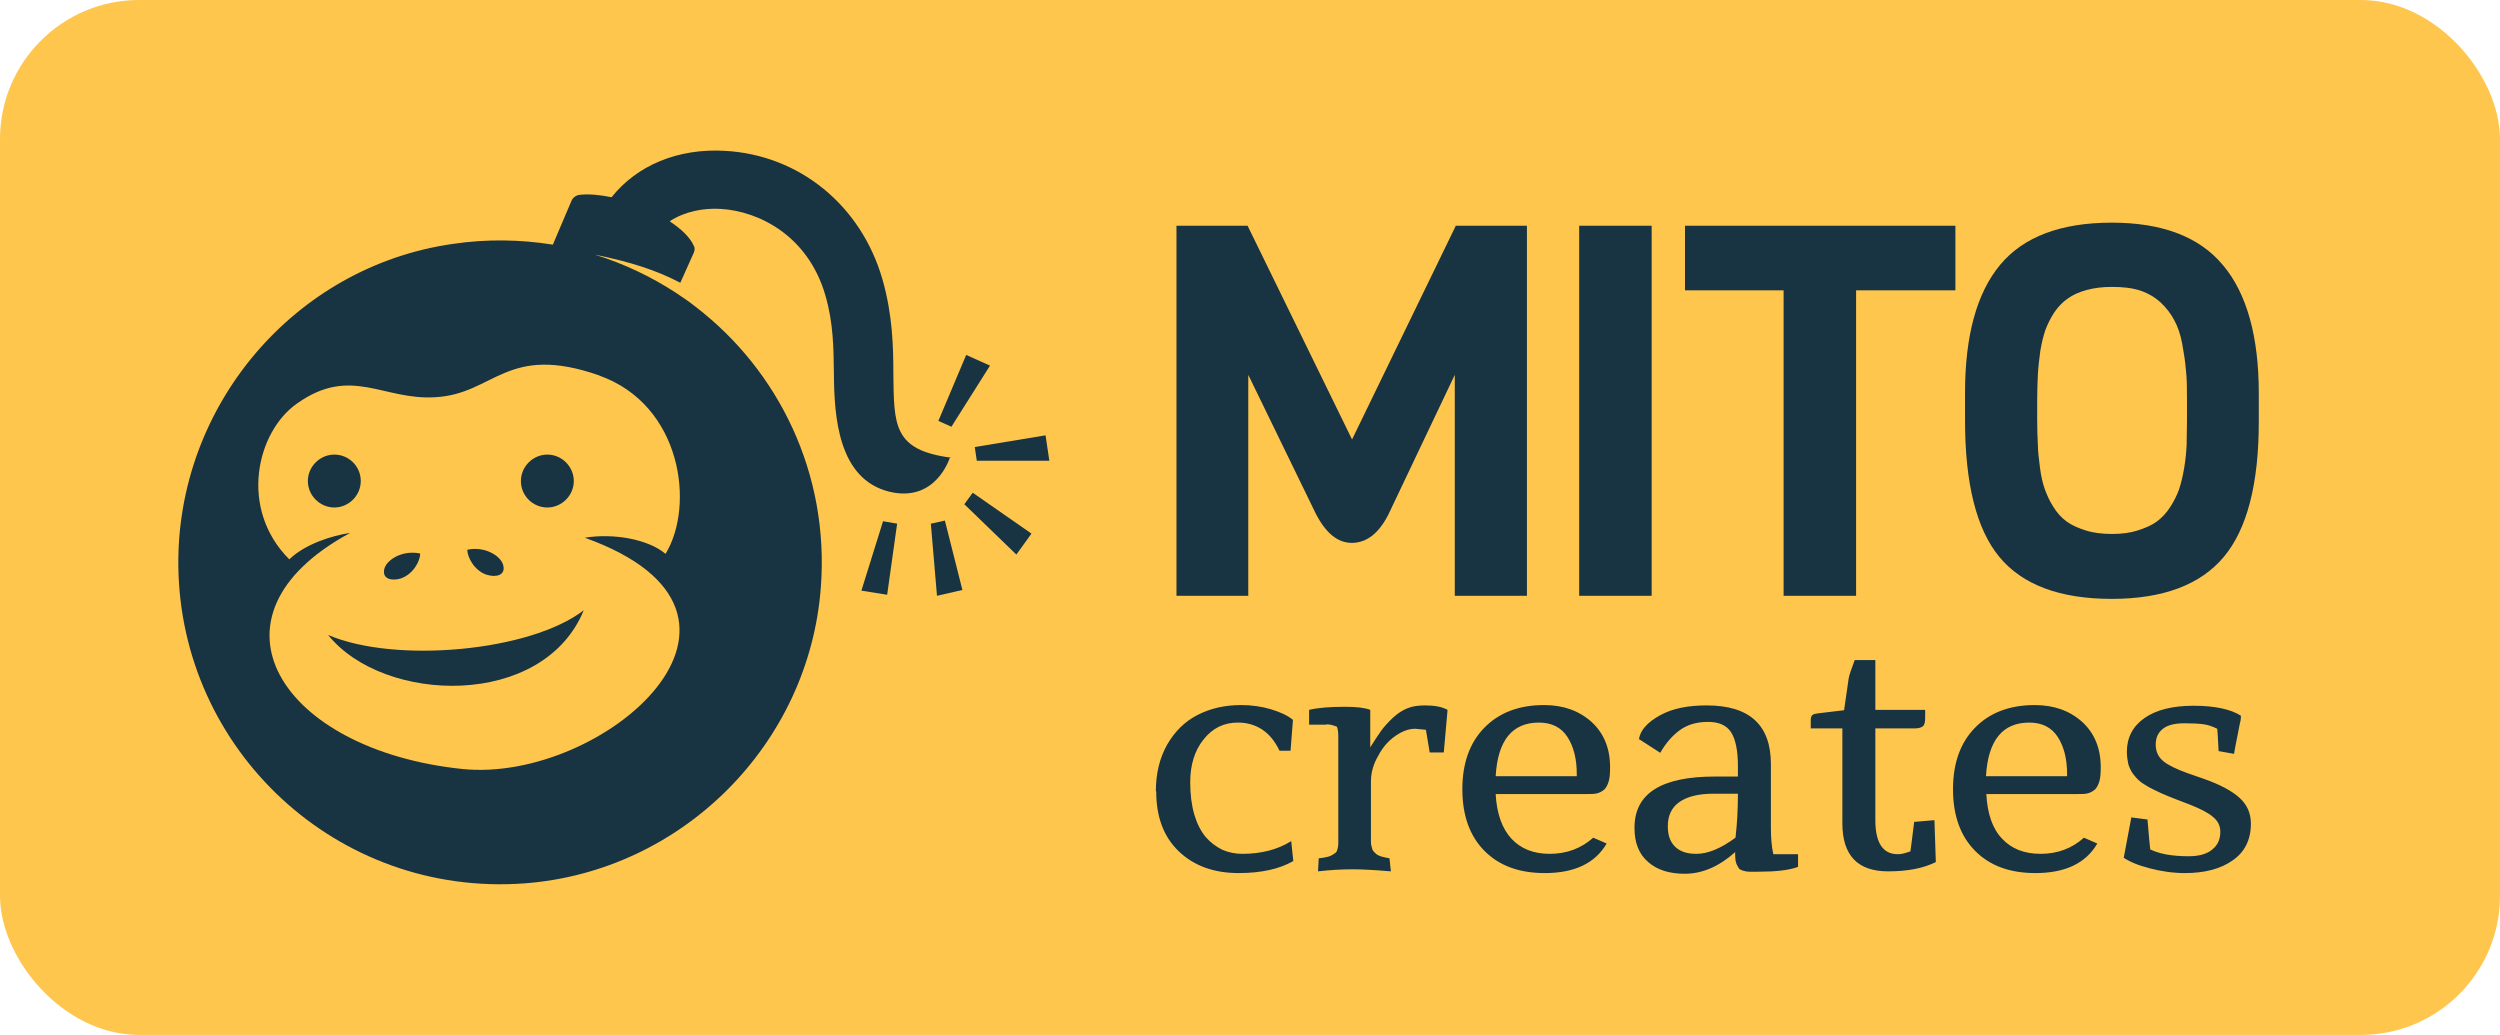 <svg xmlns="http://www.w3.org/2000/svg" id="Ebene_1" viewBox="0 0 727.6 301.2"><defs><style>      .st0 {        fill: #183442;      }      .st1 {        fill: #ffc64e;      }    </style></defs><g id="background-logo"><rect class="st1" width="727.6" height="301.2" rx="40.5" ry="40.5"></rect></g><g><g id="text-logo"><g id="text-logo-path-0"><path class="st0" d="M363.4,173.4h-21v-107.7h20.7l30.4,62.2,30.2-62.2h20.7v107.7h-21v-64.3l-19.4,40.8c-2.8,5.4-6.3,8.1-10.6,8.1h0c-4.1,0-7.6-2.9-10.5-8.6h0l-19.6-40.3v64.3ZM480.7,173.4h-21.1v-107.7h21.1v107.7ZM519.1,84.5h-28.7v-18.8h78.7v18.8h-28.9v88.9h-21.1v-88.9ZM571.9,122.3h0v-7.9c0-16.7,3.4-29.1,10.2-37.3,6.8-8.2,17.7-12.3,32.5-12.3h0c14.7,0,25.5,4.1,32.4,12.4,6.9,8.2,10.4,20.7,10.4,37.3h0v8.2c0,18.1-3.4,31.3-10.2,39.4-6.8,8.1-17.7,12.2-32.6,12.2h0c-15.1,0-26-4.1-32.7-12.2-6.7-8.1-10-21.4-10-39.8ZM592.9,116.7v5.6c0,2.8.1,5.2.2,7.1,0,1.9.3,4.1.6,6.6.3,2.5.8,4.6,1.4,6.3.6,1.7,1.4,3.5,2.5,5.2,1.1,1.8,2.4,3.2,3.9,4.3,1.5,1.1,3.4,1.9,5.6,2.6,2.2.7,4.8,1,7.6,1h0c2.8,0,5.2-.3,7.4-1,2.2-.7,4.1-1.5,5.6-2.6,1.5-1.1,2.8-2.5,3.9-4.2,1.1-1.7,2-3.5,2.6-5.2.6-1.8,1.1-3.9,1.5-6.3.4-2.4.6-4.6.7-6.7,0-2.1.1-4.5.1-7.2h0v-5.6c0-3.3,0-6.3-.3-8.8-.2-2.5-.6-5.1-1.1-7.8-.5-2.7-1.3-5-2.3-6.8-1-1.9-2.3-3.6-3.9-5.1-1.6-1.5-3.6-2.7-5.9-3.5-2.4-.8-5.2-1.1-8.3-1.1h0c-2.8,0-5.2.3-7.4.9-2.2.6-4,1.4-5.5,2.5-1.5,1-2.8,2.4-3.9,4-1.1,1.7-1.9,3.3-2.6,5.1-.6,1.8-1.1,3.8-1.5,6.2-.3,2.4-.6,4.7-.7,6.9-.1,2.2-.2,4.7-.2,7.5h0Z"></path></g></g><g id="tagline-e745da7c-c534-4fca-86de-9ad522f6c50e-logo"><g id="tagline-e745da7c-c534-4fca-86de-9ad522f6c50e-logo-path-0"><path class="st0" d="M336.4,230.3h0c0-5.2,1.1-9.7,3.3-13.6,2.2-3.8,5.1-6.7,8.8-8.6,3.7-1.9,7.9-2.9,12.7-2.9h0c3.1,0,5.9.4,8.6,1.2,2.7.8,4.9,1.8,6.5,3.1h0l-.7,9h-3.2c-1.4-2.9-3.1-4.9-5.1-6.2s-4.3-2-7-2h0c-4.1,0-7.4,1.6-10,4.9-2.6,3.2-3.9,7.4-3.9,12.5h0c0,3.5.4,6.7,1.2,9.4.8,2.7,1.9,4.8,3.3,6.5,1.4,1.6,3,2.8,4.8,3.7,1.8.8,3.8,1.2,5.9,1.2h0c5.4,0,10.2-1.2,14.2-3.7h0l.6,5.8c-4,2.3-9.3,3.5-15.9,3.5h0c-7.2,0-13-2.1-17.4-6.3-4.4-4.2-6.6-10-6.6-17.5ZM386.1,210.9h-5.1v-4.3c2.4-.6,5.9-.9,10.5-.9h0c3.4,0,5.8.3,7.3.9h0v10.9c1.3-2.1,2.4-3.7,3.3-5,.9-1.2,2.1-2.5,3.4-3.7,1.3-1.2,2.7-2.1,4.2-2.7,1.5-.6,3.2-.8,5.1-.8h0c2.7,0,4.9.4,6.5,1.3h0l-1.1,12.4h-4.1l-1.1-6.6c-1.9-.2-2.9-.3-3.1-.3h0c-1.9,0-3.8.7-5.8,2.1-2,1.4-3.7,3.3-5,5.8-1.4,2.4-2.1,4.9-2.1,7.4h0v15.2c0,1,0,1.8,0,2.2,0,.5,0,1,.2,1.6.1.6.3,1.1.5,1.3.2.3.5.5.9.9.4.3.9.5,1.5.7.6.2,1.4.3,2.3.5h0l.4,3.8c-4.7-.4-8.4-.6-11.1-.6h0c-3.2,0-6.6.2-10.1.6h0l.2-3.8c1-.1,1.7-.2,2.4-.4.6-.1,1.1-.3,1.6-.6.4-.3.8-.5,1-.7.2-.2.4-.6.5-1.1.1-.5.2-1,.2-1.4,0-.4,0-1,0-1.9h0v-29.1c0-1.3-.1-2.4-.4-3.1h0c-1-.4-2-.7-3.1-.7h0ZM425.6,229.7h0c0-7.5,2.1-13.5,6.4-17.9,4.3-4.4,10.1-6.6,17.4-6.6h0c5.5,0,10.1,1.6,13.8,4.9,3.6,3.3,5.4,7.7,5.4,13.2h0c0,1.7-.1,3.1-.4,4.1-.3,1-.7,1.8-1.3,2.4-.6.5-1.3.9-2.1,1.1-.8.2-1.8.2-3.1.2h-26.4c.3,5.7,1.9,10.1,4.6,13,2.7,2.9,6.4,4.4,11.1,4.4h0c5,0,9.2-1.6,12.7-4.7h0l3.9,1.7c-3.3,5.7-9.3,8.6-18,8.6h0c-7.4,0-13.2-2.1-17.5-6.4-4.3-4.3-6.5-10.3-6.5-18ZM435.4,225.9h23.5c0,0,0-.3,0-.7h0c0-4.3-.9-7.9-2.7-10.7-1.8-2.8-4.6-4.2-8.3-4.2h0c-7.8,0-12,5.2-12.6,15.6ZM475.7,240.9h0c0-10,7.8-14.9,23.5-14.9h6.6v-3.1c0-4.5-.7-7.8-2-9.8-1.3-2-3.5-3-6.7-3h0c-3.3,0-6,.8-8.2,2.4-2.2,1.6-4.1,3.8-5.7,6.6h0l-6.2-4c.4-2.6,2.5-4.9,6.1-6.9,3.6-2,8.1-2.9,13.6-2.9h0c12.5,0,18.7,5.7,18.7,17.1h0v18.6c0,2.8.2,5.3.7,7.6h7.2v3.7c-2.7,1-6.6,1.4-11.6,1.4h0c-1.2,0-2,0-2.6,0-.6,0-1.2-.1-1.8-.3-.6-.2-1.1-.4-1.3-.8s-.5-.8-.7-1.4c-.2-.6-.3-1.4-.3-2.3h0v-.9c-4.7,4.2-9.6,6.3-14.7,6.3h0c-4.4,0-8-1.1-10.6-3.4-2.7-2.3-4-5.6-4-9.9ZM485.4,240.5h0c0,2.6.7,4.6,2.2,6,1.5,1.4,3.5,2,6.1,2h0c3.4,0,7.2-1.6,11.4-4.7h0c.5-4.3.7-8.6.7-12.8h-7.1c-4.3,0-7.6.8-9.9,2.4-2.3,1.6-3.4,4-3.4,7ZM536.1,212h-9.1v-2.4c0-.8.2-1.3.5-1.5.3-.3.9-.4,1.7-.5h0l7.5-.9,1.2-8.3c.1-1.2.5-2.5,1.1-4.1h0l.8-2.2h6v14.5h14.5v2.3c0,1.3-.2,2.1-.7,2.5s-1.3.6-2.5.6h-11.3v26.7c0,6.6,2.2,9.9,6.5,9.9h0c.7,0,1.5-.1,2.4-.4h0l1.3-.4.4-3,.7-5.6,5.9-.5.4,12.2c-3.6,1.8-8.2,2.7-13.9,2.7h0c-8.9,0-13.3-4.7-13.3-14h0v-27.6ZM568.4,229.7h0c0-7.5,2.1-13.5,6.4-17.9,4.3-4.4,10.1-6.6,17.4-6.6h0c5.5,0,10.1,1.6,13.8,4.9,3.6,3.3,5.4,7.7,5.4,13.2h0c0,1.7-.1,3.1-.4,4.1-.3,1-.7,1.8-1.3,2.4-.6.5-1.3.9-2.1,1.1-.7.2-1.8.2-3.1.2h-26.4c.3,5.7,1.8,10.1,4.6,13,2.7,2.9,6.4,4.4,11.2,4.4h0c4.9,0,9.2-1.6,12.6-4.7h0l3.9,1.7c-3.3,5.7-9.3,8.6-18,8.6h0c-7.4,0-13.2-2.1-17.5-6.4-4.3-4.3-6.5-10.3-6.5-18ZM578.1,225.9h23.5c0,0,0-.3,0-.7h0c0-4.3-.9-7.9-2.7-10.7-1.8-2.8-4.6-4.2-8.3-4.2h0c-7.8,0-12,5.2-12.6,15.6ZM618.1,249.6h0l2.2-11.7,4.7.6c.4,4.9.7,7.8.8,8.7h0c2.6,1.3,6.3,2,11.2,2h0c3.1,0,5.4-.7,6.9-2,1.6-1.3,2.3-3,2.3-5.1h0c0-1.8-.7-3.2-2.2-4.4-1.4-1.2-3.6-2.3-6.6-3.5h0l-3.9-1.5c-1.8-.7-3.3-1.3-4.4-1.8-1.1-.5-2.3-1.1-3.5-1.7-1.2-.7-2.2-1.3-2.9-1.9-.7-.6-1.4-1.4-2-2.2-.6-.9-1-1.8-1.3-2.8-.2-1-.4-2.2-.4-3.5h0c0-4.1,1.7-7.4,5.1-9.8,3.4-2.4,8.2-3.6,14.3-3.6h0c6.2,0,10.8,1,13.8,2.9h0c0,.4,0,1.2-.3,2.2-.2,1-.5,2.6-.9,4.6-.4,2-.7,3.5-.8,4.3h0l-4.5-.8c-.2-3.7-.3-5.9-.4-6.5h0c-1.2-.6-2.5-1.1-3.9-1.3-1.4-.2-3.3-.3-5.6-.3h0c-2.8,0-4.9.5-6.3,1.6-1.4,1.1-2.1,2.6-2.1,4.6h0c0,2.1.8,3.7,2.3,4.9,1.5,1.2,3.9,2.3,6.9,3.4h0l4.6,1.6c4.9,1.7,8.4,3.6,10.6,5.6,2.2,2,3.3,4.5,3.3,7.5h0c0,4.7-1.8,8.3-5.3,10.7-3.5,2.5-8.2,3.7-13.9,3.7h0c-3.4,0-6.9-.5-10.3-1.4-3.5-.9-6-2-7.7-3.2Z"></path></g></g><g id="logo-logo"><g><path class="st0" d="M276.8,133.2c-16.9-2.2-16.6-9.5-16.8-24.5,0-7.6-.2-17.1-3.2-27.5-6.2-21.4-24.1-36.1-45.8-37.3-13.8-.8-25.7,4.3-33,13.5-3.4-.7-6.7-1-9.3-.7-1,.1-2,.8-2.4,1.8l-5.4,12.7c-9.4-1.5-19.2-1.7-29.2-.2-46,6.6-80.3,47.1-79.8,93.7.6,53.6,46.2,96.4,100.7,92.4,45.8-3.4,82.9-40.4,86.3-86.2,2.5-33.1-12.3-63-36.3-81.5-1.9-1.5-3.9-2.9-5.9-4.2-7.2-4.7-15.2-8.5-23.6-11.1,10.2,2.1,17.9,4.5,24.9,8.2l3.9-8.7c.3-.7.4-1.5,0-2.1-1.1-2.5-3.7-4.9-7-7.1,4.4-2.9,10-3.9,14.8-3.6,10.9.6,25.4,7.6,30.5,25.1,2.4,8.2,2.4,15.7,2.5,23,.1,12.3,1.2,30.5,16.1,34.2,13.6,3.3,17.6-9.8,17.6-9.8ZM174.4,109.3c24,8.5,27.9,37.8,19.3,51.9-4.9-4.2-15-6.1-23.5-4.7,62.2,22.3,5.4,71.6-35.7,67.3-52.8-5.5-77.7-44.3-32.6-68.7-5.4.8-13.2,3.3-17.7,7.7-14.8-14.8-9.5-37.2,2.3-45.4,15.7-11.1,25-.8,40.3-1.8,17.2-1,20.6-15.8,47.7-6.3"></path><path class="st0" d="M288.1,106.4l-6.9-3.1-8.1,19.2,3.8,1.7,11.3-17.9"></path><path class="st0" d="M284.3,134.1h21.1s-1.1-7.4-1.1-7.4l-20.6,3.4.6,4.1"></path><path class="st0" d="M280.6,146.7l15.2,14.7,4.4-6.1-17.1-11.9-2.4,3.3"></path><path class="st0" d="M270.9,152.3l1.8,21.1,7.4-1.7-5.1-20.2-4,.9"></path><path class="st0" d="M250.7,171.9l7.5,1.2,2.9-20.7-4.1-.7-6.3,20.2"></path><path class="st0" d="M95.5,184.8c16.1,20.1,62.6,21.6,74.4-7.2-15.5,12-54.8,15.6-74.4,7.2"></path><path class="st0" d="M141.8,167.3c2.4.8,5.6.2,4.6-3-.8-2.6-5.4-5.4-10.4-4.3,0,2.1,2,6.1,5.7,7.3"></path><path class="st0" d="M116.5,168.4c3.8-1.2,5.8-5.2,5.8-7.3-5-1.1-9.6,1.7-10.4,4.3-.9,3.2,2.2,3.7,4.6,3"></path><path class="st0" d="M105,140c0-4.3-3.5-7.7-7.7-7.7s-7.7,3.5-7.7,7.7,3.5,7.7,7.7,7.7,7.7-3.5,7.7-7.7"></path><path class="st0" d="M151.6,140c0,4.3,3.5,7.7,7.7,7.7s7.7-3.5,7.7-7.7-3.5-7.7-7.7-7.7-7.7,3.5-7.7,7.7"></path></g></g></g></svg>